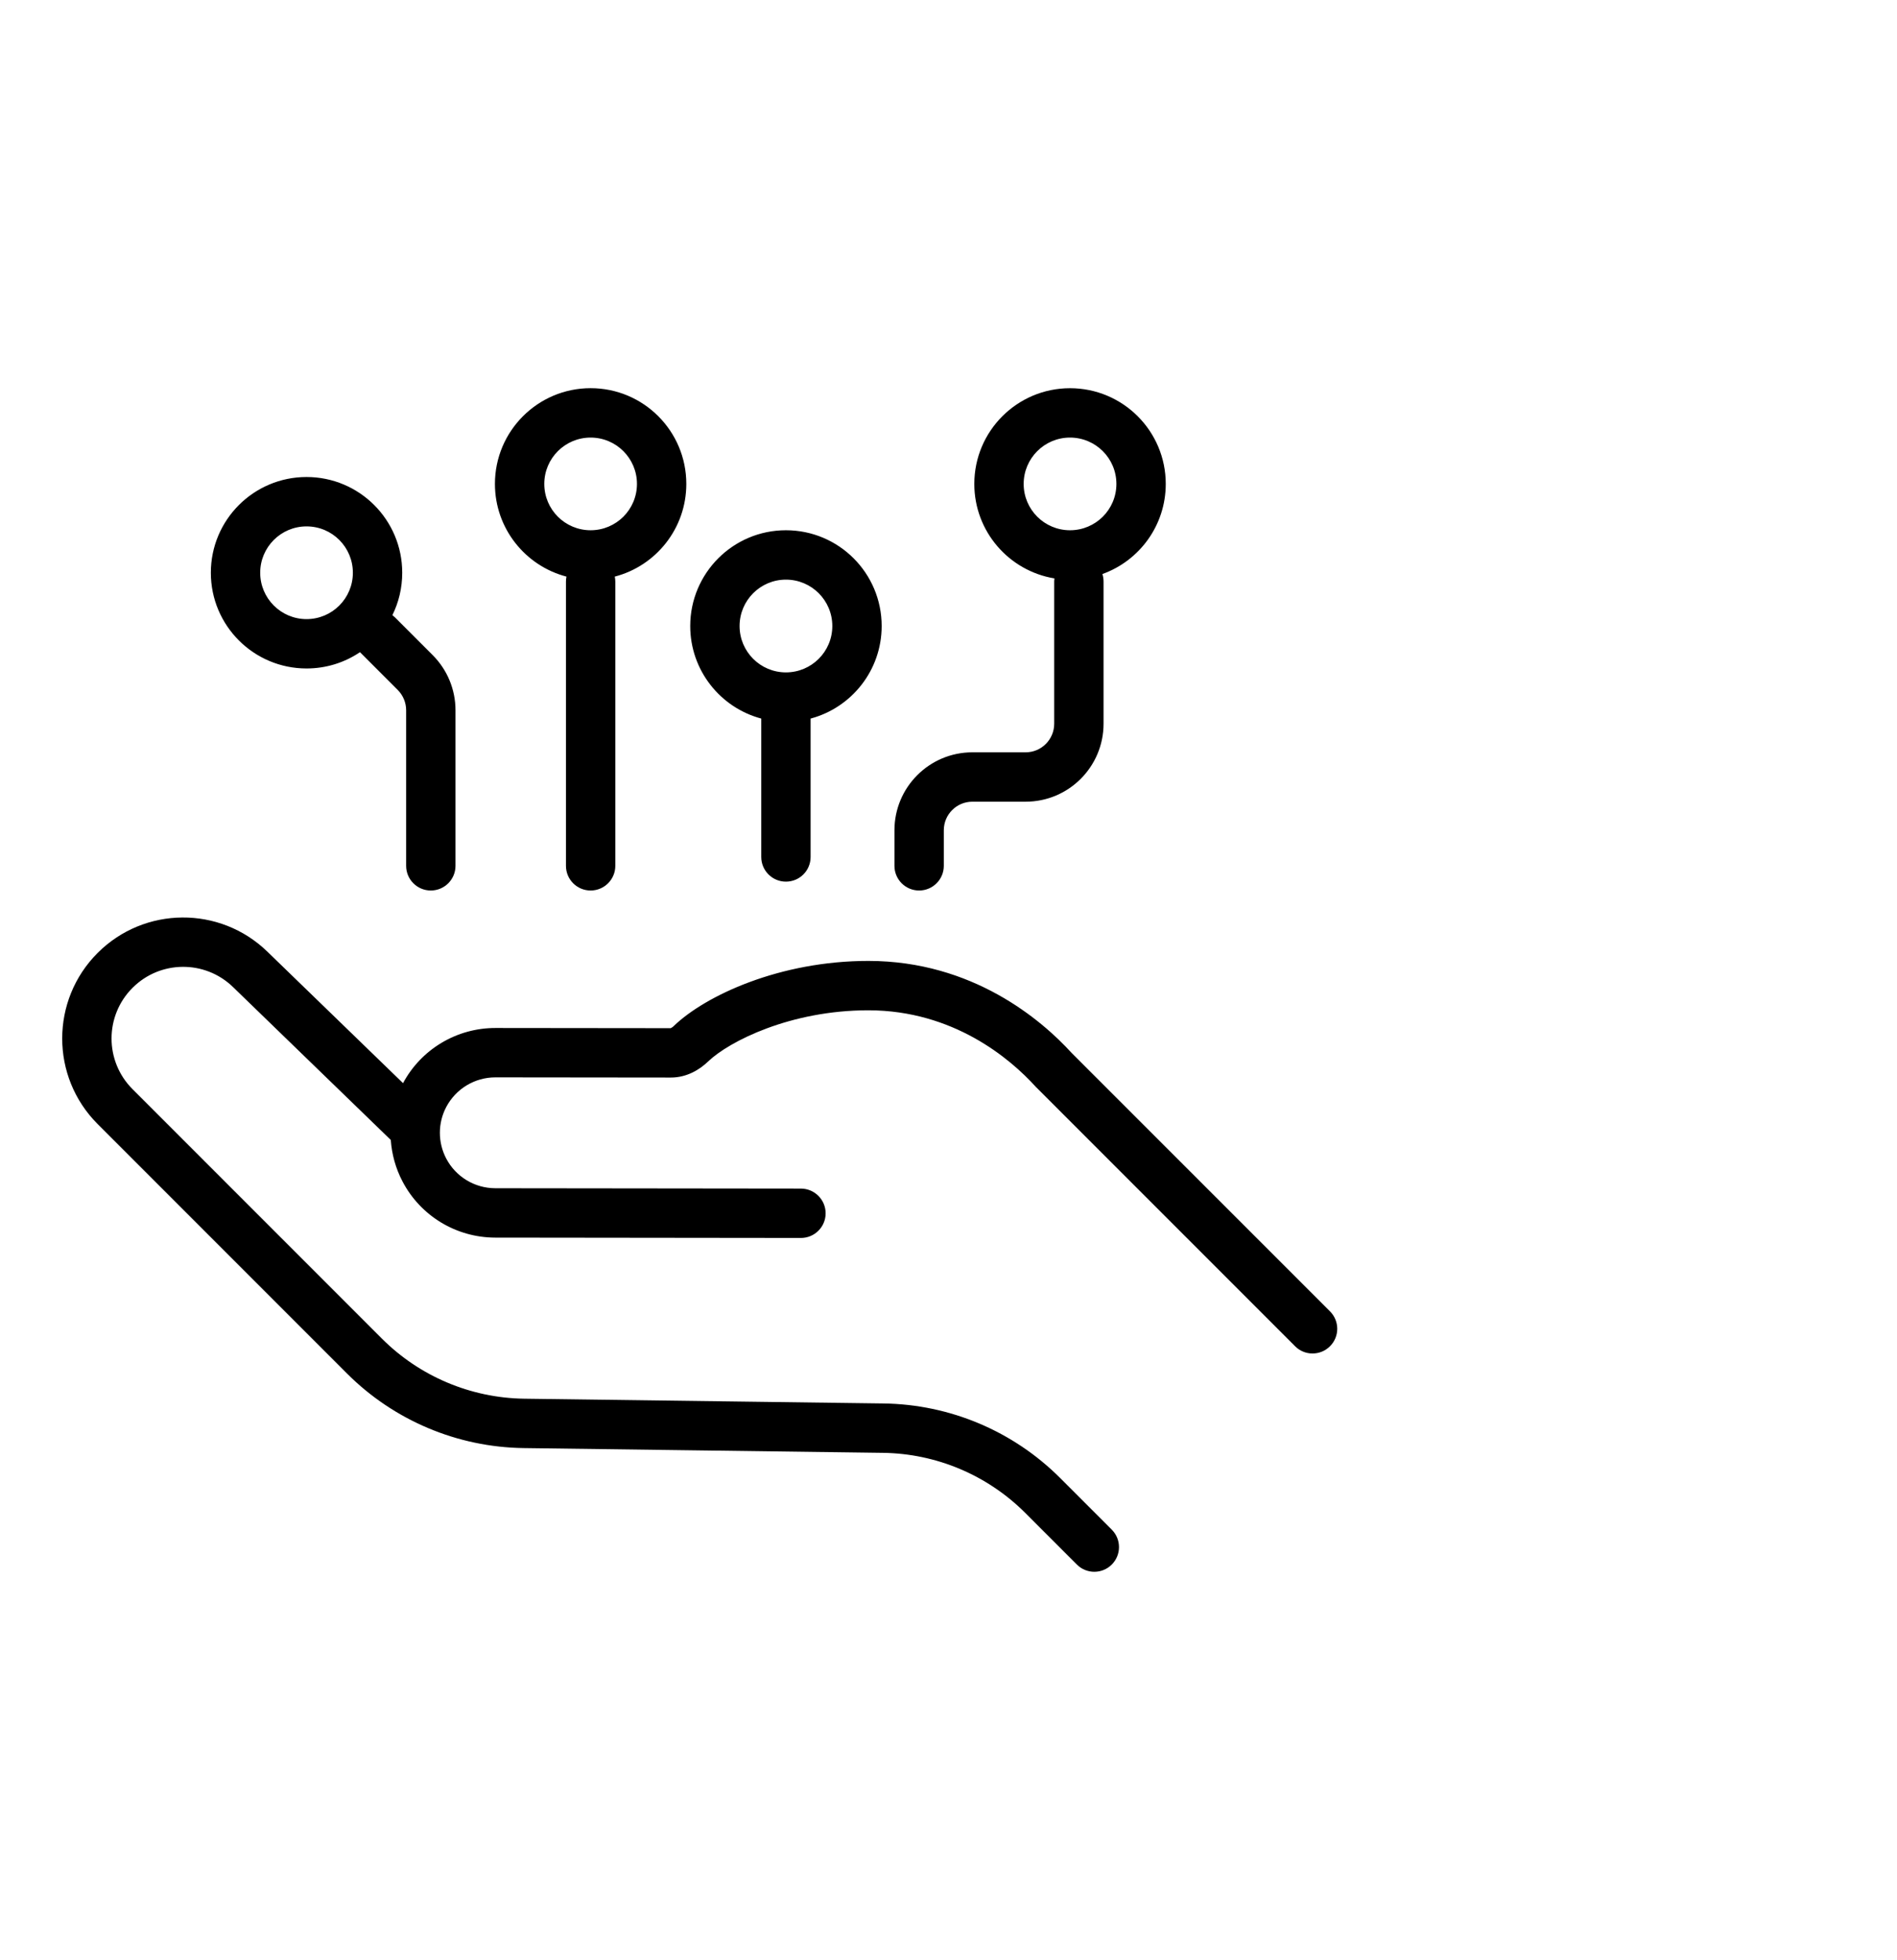 <svg width="61" height="63" viewBox="0 0 61 63" fill="none" xmlns="http://www.w3.org/2000/svg">
<path fill-rule="evenodd" clip-rule="evenodd" d="M32.917 15.555C32.917 14.732 33.585 14.065 34.407 14.065C35.231 14.065 35.899 14.732 35.899 15.555C35.899 16.379 35.231 17.044 34.407 17.044C33.585 17.044 32.917 16.379 32.917 15.555ZM34.407 12.478C32.709 12.478 31.33 13.856 31.33 15.555C31.33 17.084 32.446 18.352 33.907 18.592C33.903 18.625 33.899 18.66 33.899 18.695V23.262C33.899 23.77 33.487 24.182 32.981 24.182H31.268C29.884 24.182 28.762 25.304 28.762 26.688V27.831C28.762 28.269 29.117 28.624 29.555 28.624C29.993 28.624 30.349 28.269 30.349 27.831V26.688C30.349 26.18 30.76 25.769 31.268 25.769H32.981C34.364 25.769 35.486 24.646 35.486 23.262V18.695C35.486 18.611 35.473 18.528 35.449 18.451C36.637 18.026 37.486 16.889 37.486 15.555C37.486 13.856 36.108 12.478 34.407 12.478ZM7.492 31.726C6.589 30.852 5.153 30.862 4.263 31.751C3.362 32.65 3.362 34.109 4.261 35.008L12.28 43.027C13.495 44.242 15.14 44.936 16.859 44.959L28.412 45.112C30.547 45.141 32.584 46.001 34.093 47.511L35.75 49.168C36.06 49.478 36.06 49.98 35.75 50.29C35.44 50.6 34.938 50.6 34.628 50.29L32.971 48.633C31.754 47.416 30.111 46.722 28.392 46.699L16.838 46.546C14.704 46.517 12.666 45.657 11.158 44.149L3.139 36.13C1.62 34.611 1.62 32.146 3.143 30.627C4.645 29.129 7.071 29.11 8.596 30.588L12.96 34.816C13.547 33.722 14.69 33.041 15.932 33.043L21.564 33.049C21.567 33.049 21.571 33.047 21.579 33.043C21.6 33.032 21.635 33.012 21.674 32.972C22.684 32.003 25.071 30.885 27.933 30.887C31.27 30.892 33.485 32.774 34.467 33.853L42.767 42.151C43.078 42.461 43.078 42.964 42.767 43.273C42.458 43.583 41.953 43.583 41.645 43.273L33.332 34.96L33.318 34.948L33.306 34.934C32.477 34.018 30.65 32.479 27.931 32.474C25.416 32.472 23.445 33.475 22.773 34.117C22.507 34.374 22.091 34.638 21.569 34.636L15.93 34.63C15.268 34.63 14.661 34.995 14.351 35.58C14.076 36.099 14.076 36.721 14.349 37.24C14.657 37.827 15.264 38.192 15.925 38.194L25.755 38.205C26.193 38.207 26.549 38.562 26.549 39C26.549 39.438 26.191 39.794 25.753 39.792L15.923 39.781C14.671 39.779 13.524 39.085 12.944 37.977C12.723 37.558 12.599 37.103 12.566 36.642L7.492 31.726ZM18.215 18.534C18.205 18.586 18.199 18.64 18.199 18.695V27.831C18.199 28.269 18.554 28.624 18.992 28.624C19.43 28.624 19.786 28.269 19.786 27.831V18.695C19.786 18.64 19.779 18.586 19.769 18.534C21.094 18.189 22.069 16.986 22.069 15.554C22.069 13.856 20.693 12.477 18.992 12.477C17.294 12.477 15.915 13.856 15.915 15.554C15.915 16.986 16.893 18.189 18.215 18.534ZM17.502 15.554C17.502 14.732 18.17 14.065 18.992 14.065C19.814 14.065 20.482 14.732 20.482 15.554C20.482 16.379 19.814 17.044 18.992 17.044C18.17 17.044 17.502 16.379 17.502 15.554ZM26.066 23.097C27.382 22.747 28.351 21.547 28.351 20.123C28.351 18.423 26.973 17.044 25.272 17.044C23.573 17.044 22.195 18.423 22.195 20.123C22.195 21.547 23.164 22.747 24.479 23.097V27.546C24.479 27.984 24.834 28.339 25.272 28.339C25.712 28.339 26.066 27.984 26.066 27.546V23.097ZM23.782 20.123C23.782 19.299 24.45 18.631 25.272 18.631C26.096 18.631 26.764 19.299 26.764 20.123C26.764 20.946 26.096 21.613 25.272 21.613C24.45 21.613 23.782 20.946 23.782 20.123ZM11.574 20.964C11.576 20.966 11.578 20.966 11.58 20.968L12.791 22.179C12.963 22.353 13.06 22.586 13.06 22.83V27.831C13.06 28.269 13.415 28.624 13.853 28.624C14.291 28.624 14.647 28.269 14.647 27.831V22.83C14.647 22.165 14.384 21.528 13.913 21.057L12.702 19.846C12.675 19.819 12.647 19.795 12.618 19.772C12.82 19.363 12.934 18.9 12.934 18.41C12.934 16.71 11.558 15.333 9.857 15.333C8.158 15.333 6.78 16.71 6.78 18.41C6.78 20.109 8.158 21.487 9.857 21.487C10.493 21.487 11.084 21.295 11.574 20.964ZM8.367 18.41C8.367 17.586 9.035 16.92 9.857 16.92C10.681 16.92 11.347 17.586 11.347 18.41C11.347 19.233 10.681 19.9 9.857 19.9C9.035 19.9 8.367 19.233 8.367 18.41Z" fill="black"/>
</svg>
